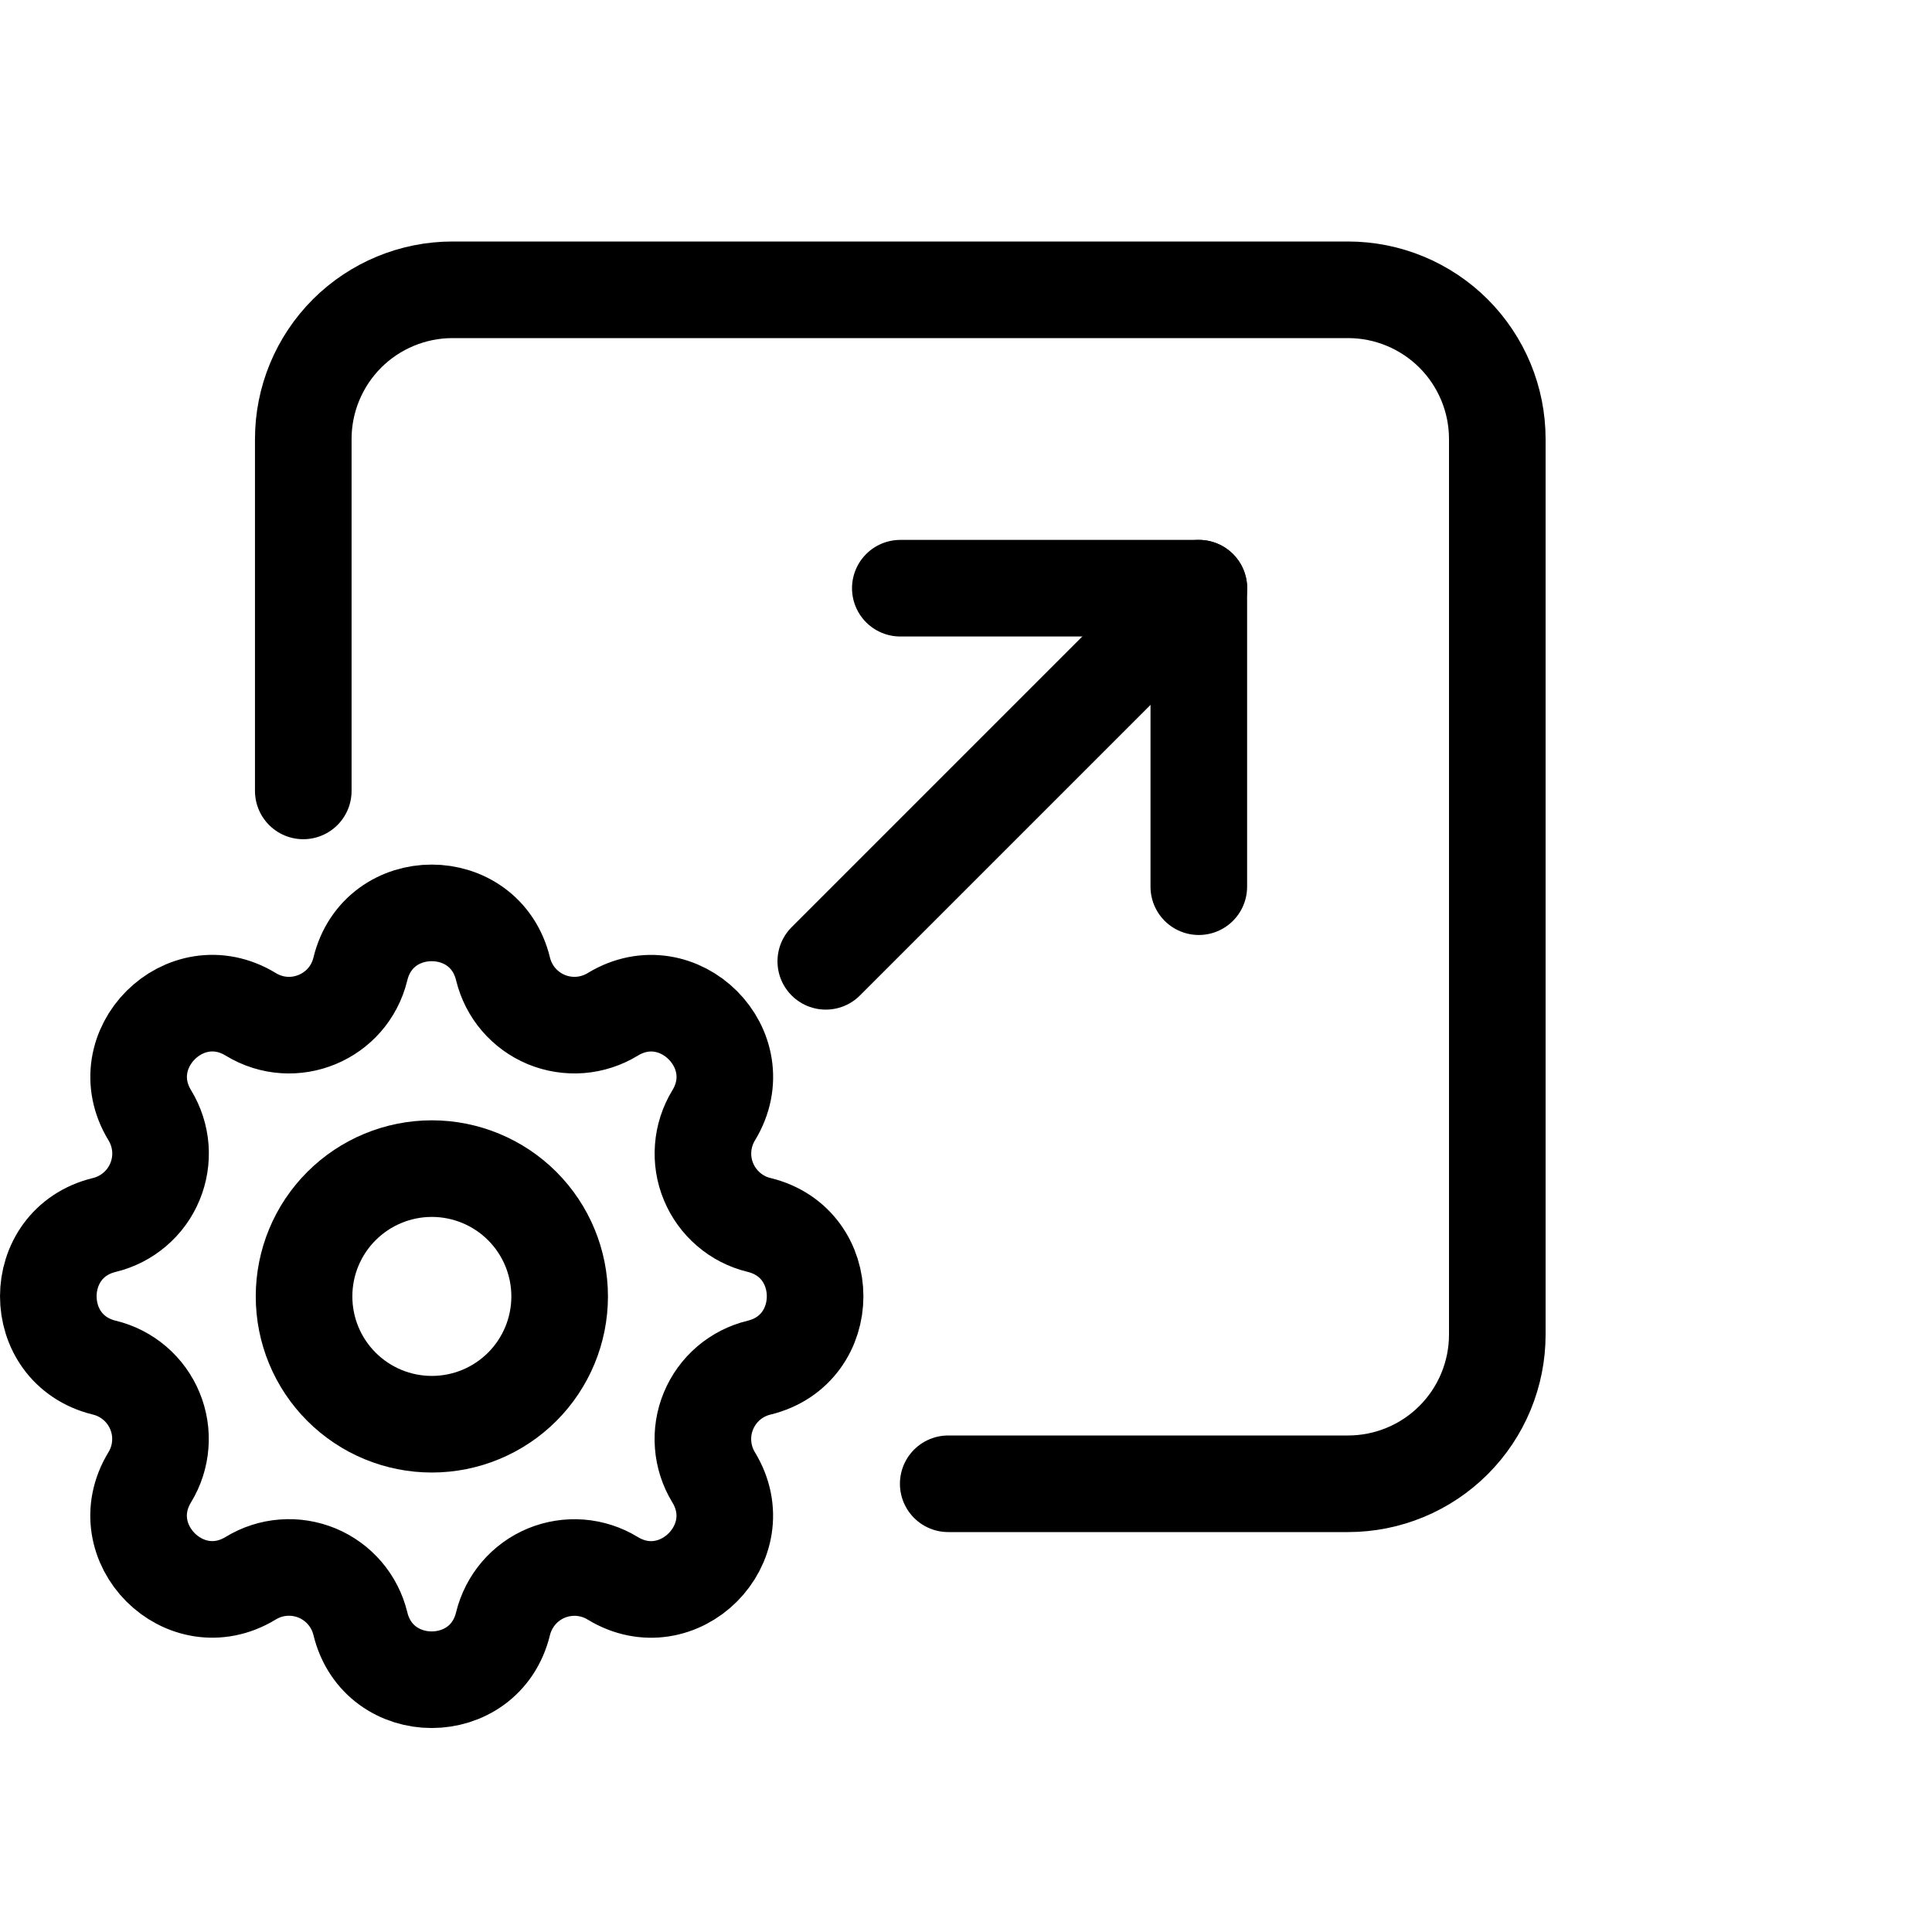 <svg viewBox="0 0 40 40" fill="none" xmlns="http://www.w3.org/2000/svg">
<path d="M7.461 20.062C7.836 18.513 10.04 18.513 10.415 20.062C10.472 20.295 10.582 20.511 10.738 20.693C10.894 20.875 11.09 21.017 11.311 21.109C11.532 21.2 11.772 21.238 12.011 21.22C12.249 21.201 12.48 21.127 12.685 21.002C14.046 20.173 15.604 21.731 14.775 23.093C14.651 23.297 14.576 23.528 14.558 23.766C14.539 24.005 14.577 24.244 14.669 24.465C14.761 24.686 14.903 24.883 15.085 25.038C15.266 25.194 15.482 25.305 15.715 25.361C17.263 25.737 17.263 27.94 15.715 28.316C15.482 28.372 15.266 28.483 15.084 28.638C14.902 28.794 14.759 28.991 14.668 29.212C14.576 29.433 14.538 29.672 14.557 29.911C14.575 30.15 14.65 30.381 14.774 30.585C15.603 31.946 14.046 33.505 12.684 32.676C12.48 32.551 12.249 32.477 12.01 32.458C11.772 32.44 11.532 32.478 11.311 32.569C11.09 32.661 10.894 32.803 10.738 32.985C10.583 33.167 10.472 33.383 10.415 33.615C10.04 35.164 7.836 35.164 7.461 33.615C7.404 33.382 7.294 33.166 7.138 32.984C6.982 32.802 6.786 32.66 6.565 32.568C6.344 32.477 6.104 32.438 5.865 32.457C5.627 32.475 5.396 32.55 5.191 32.675C3.83 33.504 2.272 31.946 3.101 30.584C3.225 30.38 3.3 30.149 3.318 29.911C3.337 29.672 3.299 29.433 3.207 29.212C3.116 28.991 2.973 28.794 2.792 28.639C2.61 28.483 2.394 28.372 2.162 28.316C0.613 27.94 0.613 25.737 2.162 25.361C2.394 25.305 2.61 25.194 2.792 25.038C2.974 24.883 3.117 24.686 3.208 24.465C3.3 24.244 3.338 24.004 3.32 23.766C3.301 23.527 3.226 23.296 3.102 23.092C2.273 21.731 3.83 20.172 5.192 21.001C6.074 21.538 7.217 21.063 7.461 20.062Z" stroke="currentColor" stroke-width="2" stroke-linecap="round" stroke-linejoin="round"/>
<path d="M6.295 26.841C6.295 27.543 6.573 28.216 7.07 28.712C7.566 29.208 8.239 29.487 8.941 29.487C9.642 29.487 10.316 29.208 10.812 28.712C11.308 28.216 11.587 27.543 11.587 26.841C11.587 26.139 11.308 25.466 10.812 24.97C10.316 24.474 9.642 24.195 8.941 24.195C8.239 24.195 7.566 24.474 7.07 24.97C6.573 25.466 6.295 26.139 6.295 26.841Z" stroke="currentColor" stroke-width="2" stroke-linecap="round" stroke-linejoin="round"/>
<path d="M6.279 16.375V9.09C6.279 8.27 6.605 7.485 7.184 6.905C7.764 6.326 8.55 6 9.369 6H27.91C28.729 6 29.515 6.326 30.095 6.905C30.674 7.485 31 8.27 31 9.09V27.63C31 28.45 30.674 29.236 30.095 29.815C29.515 30.395 28.729 30.72 27.91 30.72H19.632" stroke="currentColor" stroke-width="2" stroke-linecap="round" stroke-linejoin="round"/>
<path d="M18.64 12.178H24.82V18.358" stroke="currentColor" stroke-width="2" stroke-linecap="round" stroke-linejoin="round"/>
<path d="M24.822 12.178L17.097 19.903" stroke="currentColor" stroke-width="2" stroke-linecap="round" stroke-linejoin="round"/>
</svg>